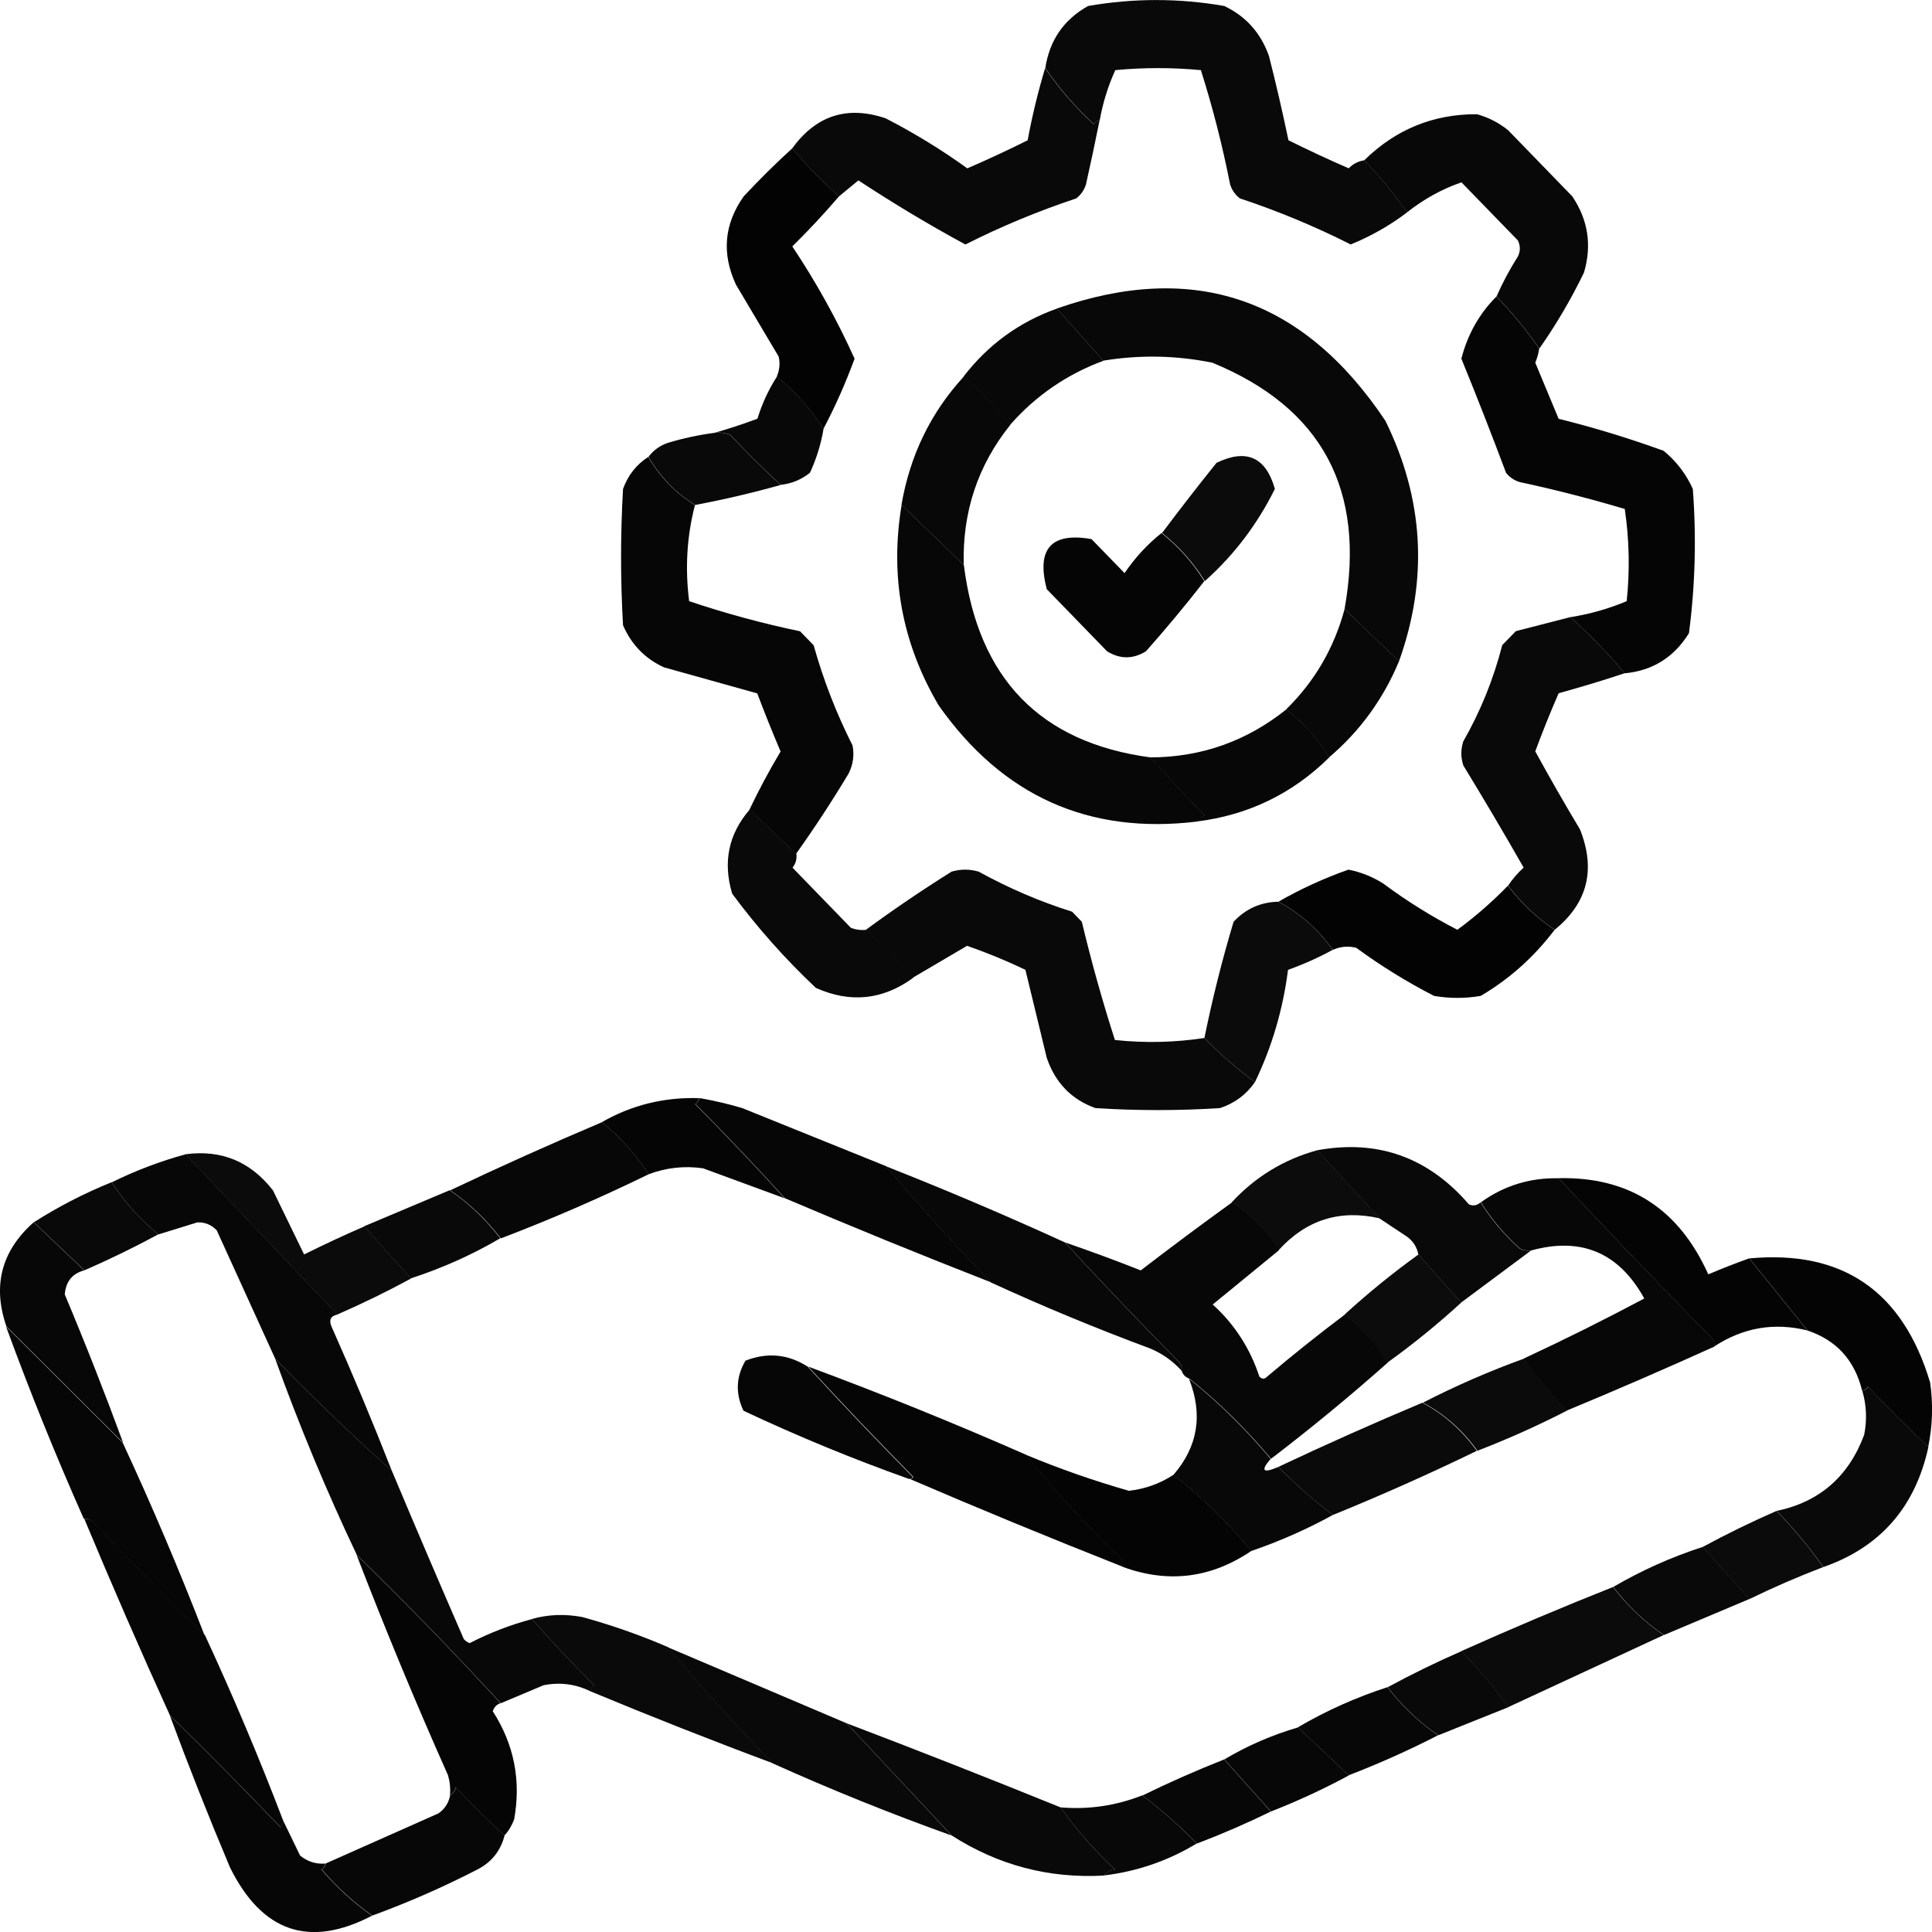 <svg width="40" height="40" viewBox="0 0 40 40" fill="none" xmlns="http://www.w3.org/2000/svg">
<path opacity="0.964" fill-rule="evenodd" clip-rule="evenodd" d="M28.247 3.319C28.574 3.655 28.869 4.015 29.133 4.397C28.774 4.669 28.384 4.89 27.965 5.061C27.224 4.687 26.459 4.369 25.669 4.107C25.572 4.032 25.505 3.935 25.468 3.817C25.309 3.012 25.108 2.224 24.863 1.452C24.273 1.396 23.682 1.396 23.091 1.452C22.941 1.782 22.833 2.128 22.769 2.489C22.72 2.498 22.679 2.526 22.648 2.572C22.264 2.218 21.929 1.831 21.642 1.41C21.729 0.835 22.024 0.406 22.528 0.124C23.468 -0.04 24.408 -0.04 25.347 0.124C25.795 0.337 26.104 0.682 26.273 1.161C26.42 1.739 26.554 2.32 26.676 2.904C27.086 3.108 27.502 3.302 27.924 3.485C28.015 3.391 28.122 3.336 28.247 3.319Z" fill="black"/>
<path opacity="0.964" fill-rule="evenodd" clip-rule="evenodd" d="M21.638 1.411C21.925 1.832 22.261 2.22 22.645 2.573C22.676 2.527 22.716 2.499 22.766 2.49C22.677 2.933 22.583 3.375 22.484 3.818C22.446 3.936 22.379 4.033 22.282 4.108C21.492 4.37 20.727 4.688 19.987 5.062C19.235 4.654 18.496 4.211 17.772 3.735C17.636 3.847 17.502 3.958 17.369 4.067C17.02 3.762 16.698 3.43 16.402 3.071C16.897 2.389 17.541 2.182 18.335 2.449C18.926 2.753 19.49 3.098 20.027 3.486C20.449 3.303 20.865 3.109 21.276 2.905C21.372 2.39 21.493 1.892 21.638 1.411Z" fill="black"/>
<path opacity="0.967" fill-rule="evenodd" clip-rule="evenodd" d="M31.869 7.219C31.606 6.836 31.31 6.477 30.983 6.14C31.108 5.855 31.256 5.578 31.426 5.31C31.48 5.2 31.48 5.089 31.426 4.978C31.037 4.577 30.647 4.176 30.258 3.775C29.856 3.913 29.48 4.121 29.13 4.397C28.867 4.015 28.572 3.656 28.244 3.319C28.898 2.678 29.676 2.36 30.58 2.365C30.817 2.431 31.032 2.542 31.224 2.696C31.667 3.153 32.111 3.609 32.553 4.066C32.88 4.553 32.961 5.078 32.795 5.642C32.526 6.198 32.217 6.723 31.869 7.219Z" fill="black"/>
<path opacity="0.985" fill-rule="evenodd" clip-rule="evenodd" d="M16.404 3.07C16.7 3.429 17.022 3.761 17.371 4.065C17.065 4.422 16.743 4.768 16.404 5.102C16.897 5.841 17.327 6.616 17.693 7.426C17.508 7.931 17.293 8.415 17.049 8.878C16.785 8.468 16.463 8.108 16.082 7.799C16.14 7.663 16.154 7.525 16.122 7.384C15.827 6.886 15.532 6.389 15.236 5.891C14.938 5.247 14.992 4.638 15.398 4.065C15.723 3.716 16.058 3.385 16.404 3.07Z" fill="black"/>
<path opacity="0.968" fill-rule="evenodd" clip-rule="evenodd" d="M28.965 13.691C28.589 13.331 28.213 12.971 27.837 12.612C28.283 10.142 27.37 8.441 25.099 7.509C24.35 7.357 23.598 7.343 22.843 7.467C22.521 7.108 22.199 6.748 21.877 6.389C24.716 5.395 26.985 6.17 28.683 8.712C29.479 10.332 29.573 11.991 28.965 13.691Z" fill="black"/>
<path opacity="0.977" fill-rule="evenodd" clip-rule="evenodd" d="M30.981 6.14C31.308 6.477 31.604 6.836 31.867 7.219C31.852 7.318 31.826 7.415 31.786 7.509C31.948 7.898 32.109 8.285 32.27 8.671C33.006 8.853 33.731 9.075 34.444 9.334C34.707 9.55 34.908 9.812 35.048 10.123C35.124 11.124 35.097 12.12 34.968 13.11C34.657 13.61 34.214 13.886 33.639 13.94C33.288 13.522 32.912 13.135 32.511 12.778C32.916 12.714 33.305 12.604 33.679 12.446C33.746 11.808 33.733 11.172 33.639 10.538C32.948 10.332 32.25 10.152 31.545 9.998C31.397 9.976 31.276 9.906 31.182 9.791C30.884 8.998 30.576 8.209 30.256 7.426C30.386 6.922 30.627 6.494 30.981 6.14Z" fill="black"/>
<path opacity="0.968" fill-rule="evenodd" clip-rule="evenodd" d="M21.88 6.39C22.202 6.749 22.524 7.109 22.846 7.469C22.094 7.746 21.449 8.188 20.913 8.796C20.617 8.437 20.295 8.105 19.946 7.8C20.456 7.137 21.101 6.667 21.88 6.39Z" fill="black"/>
<path opacity="0.968" fill-rule="evenodd" clip-rule="evenodd" d="M16.085 7.798C16.466 8.107 16.788 8.467 17.051 8.877C16.998 9.193 16.904 9.497 16.769 9.789C16.589 9.931 16.388 10.014 16.165 10.038C15.808 9.712 15.459 9.366 15.118 9.001C15.014 8.961 14.906 8.947 14.796 8.96C15.086 8.878 15.381 8.781 15.682 8.669C15.779 8.354 15.913 8.064 16.085 7.798Z" fill="black"/>
<path opacity="0.962" fill-rule="evenodd" clip-rule="evenodd" d="M14.795 8.961C14.906 8.948 15.013 8.962 15.117 9.003C15.458 9.367 15.807 9.713 16.164 10.04C15.582 10.204 14.991 10.342 14.392 10.455C13.99 10.206 13.667 9.874 13.426 9.459C13.526 9.323 13.661 9.226 13.829 9.168C14.146 9.073 14.469 9.004 14.795 8.961Z" fill="black"/>
<path opacity="0.974" fill-rule="evenodd" clip-rule="evenodd" d="M13.422 9.46C13.664 9.875 13.986 10.207 14.389 10.456C14.221 11.098 14.181 11.761 14.268 12.447C15.018 12.699 15.783 12.907 16.564 13.07C16.658 13.166 16.752 13.263 16.846 13.36C17.047 14.079 17.316 14.771 17.651 15.434C17.69 15.635 17.663 15.828 17.57 16.015C17.226 16.588 16.864 17.141 16.483 17.675C16.161 17.37 15.839 17.066 15.517 16.762C15.712 16.352 15.927 15.951 16.161 15.559C15.992 15.161 15.831 14.76 15.678 14.356C15.034 14.176 14.39 13.996 13.745 13.816C13.355 13.637 13.073 13.346 12.899 12.945C12.845 12.005 12.845 11.064 12.899 10.124C13.001 9.839 13.176 9.618 13.422 9.46Z" fill="black"/>
<path opacity="0.967" fill-rule="evenodd" clip-rule="evenodd" d="M19.953 7.798C20.302 8.102 20.624 8.434 20.919 8.794C20.245 9.632 19.923 10.6 19.953 11.698C19.523 11.283 19.094 10.868 18.664 10.453C18.84 9.428 19.269 8.543 19.953 7.798Z" fill="black"/>
<path opacity="0.956" fill-rule="evenodd" clip-rule="evenodd" d="M24.945 12.031C24.708 11.649 24.413 11.317 24.059 11.035C24.424 10.549 24.799 10.065 25.186 9.583C25.805 9.283 26.208 9.463 26.395 10.122C26.032 10.855 25.549 11.492 24.945 12.031Z" fill="black"/>
<path opacity="0.971" fill-rule="evenodd" clip-rule="evenodd" d="M18.667 10.454C19.097 10.869 19.527 11.284 19.956 11.699C20.25 14.048 21.539 15.376 23.823 15.682C24.182 16.094 24.558 16.495 24.95 16.885C24.876 16.908 24.823 16.95 24.789 17.009C22.541 17.283 20.756 16.481 19.433 14.603C18.675 13.316 18.42 11.934 18.667 10.454Z" fill="black"/>
<path opacity="0.978" fill-rule="evenodd" clip-rule="evenodd" d="M24.048 11.036C24.402 11.318 24.698 11.65 24.934 12.032C24.548 12.527 24.146 13.011 23.726 13.484C23.457 13.65 23.189 13.65 22.92 13.484C22.504 13.055 22.088 12.627 21.672 12.198C21.454 11.362 21.763 11.016 22.598 11.161C22.826 11.396 23.055 11.631 23.283 11.866C23.498 11.548 23.753 11.271 24.048 11.036Z" fill="black"/>
<path opacity="0.965" fill-rule="evenodd" clip-rule="evenodd" d="M27.838 12.611C28.214 12.97 28.59 13.33 28.966 13.689C28.638 14.475 28.155 15.139 27.516 15.681C27.279 15.299 26.984 14.967 26.63 14.685C27.218 14.109 27.621 13.417 27.838 12.611Z" fill="black"/>
<path opacity="0.961" fill-rule="evenodd" clip-rule="evenodd" d="M32.511 12.777C32.912 13.134 33.288 13.521 33.639 13.938C33.194 14.086 32.737 14.224 32.27 14.353C32.097 14.749 31.936 15.15 31.786 15.556C32.084 16.101 32.393 16.64 32.713 17.174C33.043 18.006 32.868 18.698 32.189 19.249C31.818 19.005 31.496 18.701 31.223 18.336C31.313 18.201 31.421 18.076 31.545 17.962C31.139 17.25 30.722 16.545 30.296 15.847C30.242 15.681 30.242 15.515 30.296 15.349C30.654 14.723 30.922 14.059 31.102 13.357C31.196 13.261 31.29 13.164 31.384 13.067C31.763 12.969 32.139 12.873 32.511 12.777Z" fill="black"/>
<path opacity="0.97" fill-rule="evenodd" clip-rule="evenodd" d="M26.635 14.685C26.989 14.966 27.284 15.298 27.521 15.681C26.758 16.433 25.845 16.875 24.782 17.008C24.816 16.948 24.869 16.907 24.943 16.884C24.551 16.494 24.175 16.093 23.815 15.681C24.869 15.678 25.808 15.347 26.635 14.685Z" fill="black"/>
<path opacity="0.964" fill-rule="evenodd" clip-rule="evenodd" d="M15.522 16.761C15.844 17.065 16.166 17.369 16.488 17.674C16.502 17.783 16.475 17.88 16.408 17.964C16.811 18.379 17.213 18.794 17.616 19.209C17.72 19.249 17.828 19.263 17.938 19.25C18.287 19.555 18.61 19.886 18.905 20.246C18.276 20.703 17.605 20.773 16.891 20.453C16.255 19.853 15.677 19.203 15.159 18.503C14.963 17.847 15.084 17.266 15.522 16.761Z" fill="black"/>
<path opacity="0.962" fill-rule="evenodd" clip-rule="evenodd" d="M24.935 21.49C25.262 21.827 25.611 22.132 25.983 22.403C25.803 22.662 25.562 22.842 25.258 22.942C24.398 22.997 23.539 22.997 22.68 22.942C22.185 22.765 21.85 22.419 21.673 21.905C21.525 21.296 21.378 20.687 21.23 20.079C20.837 19.891 20.434 19.725 20.022 19.582C19.647 19.803 19.271 20.024 18.894 20.245C18.599 19.886 18.277 19.554 17.928 19.25C18.499 18.83 19.09 18.429 19.7 18.047C19.888 17.991 20.076 17.991 20.264 18.047C20.882 18.388 21.526 18.665 22.197 18.876C22.264 18.945 22.331 19.015 22.398 19.084C22.596 19.911 22.824 20.727 23.083 21.532C23.707 21.598 24.324 21.584 24.935 21.49Z" fill="black"/>
<path opacity="0.985" fill-rule="evenodd" clip-rule="evenodd" d="M31.22 18.337C31.494 18.702 31.816 19.006 32.187 19.25C31.762 19.812 31.252 20.269 30.656 20.619C30.334 20.674 30.012 20.674 29.69 20.619C29.126 20.329 28.589 19.997 28.079 19.623C27.914 19.582 27.753 19.596 27.596 19.665C27.289 19.237 26.913 18.905 26.468 18.669C26.927 18.405 27.41 18.184 27.918 18.005C28.176 18.055 28.417 18.152 28.643 18.296C29.129 18.657 29.639 18.975 30.173 19.25C30.545 18.977 30.894 18.673 31.22 18.337Z" fill="black"/>
<path opacity="0.957" fill-rule="evenodd" clip-rule="evenodd" d="M26.466 18.669C26.911 18.905 27.287 19.237 27.594 19.665C27.296 19.827 26.987 19.965 26.667 20.08C26.562 20.9 26.334 21.675 25.983 22.403C25.612 22.132 25.262 21.828 24.936 21.49C25.101 20.679 25.302 19.877 25.54 19.084C25.791 18.815 26.1 18.677 26.466 18.669Z" fill="black"/>
<path opacity="0.98" fill-rule="evenodd" clip-rule="evenodd" d="M14.474 22.736C14.465 22.787 14.438 22.828 14.393 22.86C15.027 23.499 15.645 24.149 16.246 24.81C15.683 24.603 15.119 24.396 14.554 24.188C14.168 24.134 13.792 24.175 13.427 24.312C13.163 23.902 12.841 23.543 12.46 23.233C13.078 22.879 13.75 22.713 14.474 22.736Z" fill="black"/>
<path opacity="0.974" fill-rule="evenodd" clip-rule="evenodd" d="M14.479 22.734C14.777 22.785 15.072 22.854 15.365 22.941C16.36 23.343 17.354 23.744 18.345 24.144C19.039 24.97 19.764 25.772 20.52 26.55C19.083 25.989 17.66 25.408 16.251 24.808C15.65 24.147 15.032 23.497 14.398 22.858C14.443 22.826 14.47 22.785 14.479 22.734Z" fill="black"/>
<path opacity="0.969" fill-rule="evenodd" clip-rule="evenodd" d="M12.463 23.234C12.844 23.543 13.166 23.902 13.429 24.312C12.427 24.801 11.407 25.244 10.368 25.64C10.068 25.247 9.719 24.916 9.321 24.644C10.354 24.154 11.401 23.684 12.463 23.234Z" fill="black"/>
<path opacity="0.963" fill-rule="evenodd" clip-rule="evenodd" d="M30.654 24.893C30.873 25.245 31.142 25.563 31.459 25.848C31.535 25.888 31.616 25.901 31.701 25.889C31.218 26.248 30.735 26.608 30.251 26.968C29.955 26.636 29.66 26.304 29.365 25.972C29.336 25.817 29.255 25.692 29.123 25.599C28.93 25.472 28.742 25.348 28.559 25.225C28.13 24.755 27.7 24.285 27.27 23.815C28.523 23.585 29.57 23.959 30.412 24.935C30.499 24.974 30.579 24.96 30.654 24.893Z" fill="black"/>
<path opacity="0.953" fill-rule="evenodd" clip-rule="evenodd" d="M27.274 23.814C27.704 24.284 28.133 24.754 28.563 25.224C27.74 25.035 27.041 25.256 26.468 25.888C26.227 25.473 25.905 25.141 25.502 24.892C25.991 24.364 26.582 24.004 27.274 23.814Z" fill="black"/>
<path opacity="0.969" fill-rule="evenodd" clip-rule="evenodd" d="M3.844 23.898C4.891 25.004 5.938 26.11 6.985 27.217C6.846 27.245 6.806 27.328 6.864 27.466C7.304 28.453 7.72 29.449 8.113 30.453C7.285 29.71 6.479 28.936 5.697 28.129C5.295 27.25 4.892 26.365 4.488 25.474C4.379 25.358 4.245 25.303 4.086 25.308C3.816 25.392 3.548 25.475 3.28 25.557C2.899 25.248 2.577 24.888 2.313 24.479C2.806 24.236 3.316 24.042 3.844 23.898Z" fill="black"/>
<path opacity="0.954" fill-rule="evenodd" clip-rule="evenodd" d="M3.839 23.898C4.581 23.798 5.185 24.047 5.651 24.645C5.867 25.09 6.081 25.532 6.296 25.972C6.708 25.767 7.124 25.573 7.544 25.391C7.866 25.751 8.188 26.11 8.511 26.47C8.015 26.739 7.505 26.988 6.98 27.217C5.933 26.11 4.886 25.004 3.839 23.898Z" fill="black"/>
<path opacity="0.965" fill-rule="evenodd" clip-rule="evenodd" d="M18.341 24.146C19.595 24.64 20.83 25.166 22.046 25.722C22.822 26.563 23.614 27.393 24.422 28.212C24.46 28.261 24.473 28.316 24.462 28.378C24.282 28.179 24.068 28.027 23.818 27.921C22.693 27.503 21.592 27.047 20.516 26.552C19.759 25.773 19.034 24.971 18.341 24.146Z" fill="black"/>
<path opacity="0.972" fill-rule="evenodd" clip-rule="evenodd" d="M32.271 24.395C33.315 25.512 34.376 26.618 35.453 27.713C35.49 27.763 35.504 27.818 35.493 27.88C34.48 28.338 33.459 28.781 32.432 29.207C32.105 28.87 31.809 28.511 31.546 28.128C32.389 27.736 33.221 27.321 34.043 26.884C33.52 25.937 32.742 25.605 31.707 25.888C31.622 25.9 31.542 25.887 31.466 25.847C31.148 25.562 30.88 25.244 30.66 24.892C31.14 24.547 31.678 24.381 32.271 24.395Z" fill="black"/>
<path opacity="0.983" fill-rule="evenodd" clip-rule="evenodd" d="M32.267 24.393C33.724 24.359 34.757 25.023 35.368 26.384C35.648 26.265 35.929 26.155 36.214 26.053C36.616 26.55 37.019 27.048 37.422 27.546C36.734 27.375 36.09 27.485 35.489 27.878C35.499 27.817 35.486 27.761 35.448 27.712C34.371 26.617 33.311 25.51 32.267 24.393Z" fill="black"/>
<path opacity="0.963" fill-rule="evenodd" clip-rule="evenodd" d="M2.311 24.476C2.575 24.886 2.897 25.245 3.278 25.555C2.783 25.823 2.272 26.072 1.747 26.301C1.4 25.972 1.051 25.64 0.7 25.306C1.207 24.983 1.744 24.706 2.311 24.476Z" fill="black"/>
<path opacity="0.961" fill-rule="evenodd" clip-rule="evenodd" d="M9.31 24.642C9.708 24.913 10.057 25.245 10.357 25.637C9.773 25.98 9.155 26.256 8.505 26.467C8.182 26.108 7.86 25.748 7.538 25.389C8.128 25.14 8.719 24.891 9.31 24.642Z" fill="black"/>
<path opacity="0.97" fill-rule="evenodd" clip-rule="evenodd" d="M0.697 25.306C1.048 25.64 1.397 25.972 1.744 26.302C1.497 26.367 1.363 26.532 1.341 26.8C1.768 27.816 2.17 28.839 2.549 29.87C1.744 29.068 0.938 28.266 0.133 27.463C-0.159 26.619 0.029 25.899 0.697 25.306Z" fill="black"/>
<path opacity="0.972" fill-rule="evenodd" clip-rule="evenodd" d="M25.511 24.892C25.913 25.141 26.235 25.473 26.477 25.887C26.023 26.26 25.567 26.634 25.108 27.008C25.559 27.417 25.881 27.915 26.074 28.501C26.128 28.557 26.182 28.557 26.235 28.501C26.762 28.055 27.299 27.626 27.846 27.215C28.201 27.497 28.496 27.829 28.732 28.211C27.952 28.904 27.147 29.567 26.316 30.202C25.779 29.565 25.215 29.012 24.624 28.543C24.544 28.515 24.49 28.46 24.463 28.377C24.474 28.316 24.46 28.26 24.423 28.211C23.615 27.392 22.823 26.562 22.047 25.722C22.572 25.902 23.096 26.096 23.618 26.302C24.242 25.822 24.873 25.352 25.511 24.892Z" fill="black"/>
<path opacity="0.953" fill-rule="evenodd" clip-rule="evenodd" d="M29.368 25.972C29.664 26.304 29.959 26.636 30.254 26.968C29.768 27.413 29.258 27.828 28.724 28.212C28.487 27.83 28.192 27.498 27.838 27.216C28.323 26.773 28.833 26.358 29.368 25.972Z" fill="black"/>
<path opacity="0.984" fill-rule="evenodd" clip-rule="evenodd" d="M36.217 26.054C38.148 25.874 39.396 26.731 39.962 28.626C40.025 29.076 40.012 29.518 39.922 29.954C39.495 29.556 39.079 29.141 38.673 28.709C38.643 28.755 38.602 28.783 38.553 28.792C38.4 28.164 38.024 27.749 37.425 27.548C37.022 27.05 36.62 26.552 36.217 26.054Z" fill="black"/>
<path opacity="0.976" fill-rule="evenodd" clip-rule="evenodd" d="M0.125 27.464C0.93 28.266 1.736 29.068 2.541 29.87C3.146 31.173 3.71 32.501 4.233 33.853C3.444 33.082 2.665 32.293 1.897 31.488C1.849 31.45 1.795 31.436 1.736 31.447C1.154 30.138 0.617 28.81 0.125 27.464Z" fill="black"/>
<path opacity="0.973" fill-rule="evenodd" clip-rule="evenodd" d="M16.723 28.295C17.431 29.067 18.156 29.827 18.897 30.577C18.879 30.61 18.852 30.624 18.817 30.619C17.654 30.205 16.513 29.735 15.393 29.208C15.224 28.853 15.237 28.507 15.434 28.171C15.888 27.994 16.318 28.036 16.723 28.295Z" fill="black"/>
<path opacity="0.967" fill-rule="evenodd" clip-rule="evenodd" d="M5.696 28.128C6.479 28.935 7.285 29.709 8.113 30.451C8.601 31.614 9.098 32.776 9.603 33.936C9.636 33.974 9.677 34.002 9.724 34.019C10.138 33.806 10.568 33.64 11.012 33.522C11.426 33.989 11.855 34.445 12.301 34.891C12.257 34.922 12.23 34.964 12.221 35.015C11.914 34.865 11.592 34.824 11.254 34.891C10.957 35.016 10.662 35.141 10.368 35.264C9.402 34.213 8.408 33.19 7.388 32.194C6.76 30.872 6.196 29.517 5.696 28.128Z" fill="black"/>
<path opacity="0.957" fill-rule="evenodd" clip-rule="evenodd" d="M31.554 28.128C31.817 28.51 32.113 28.87 32.44 29.207C31.842 29.514 31.225 29.791 30.588 30.037C30.281 29.609 29.905 29.277 29.46 29.041C30.134 28.694 30.832 28.39 31.554 28.128Z" fill="black"/>
<path opacity="0.968" fill-rule="evenodd" clip-rule="evenodd" d="M26.308 30.204C26.092 30.454 26.146 30.51 26.469 30.37C26.823 30.735 27.198 31.066 27.596 31.365C27.059 31.661 26.495 31.91 25.905 32.112C25.417 31.526 24.88 31.001 24.294 30.536C24.802 29.95 24.91 29.286 24.616 28.544C25.207 29.013 25.771 29.566 26.308 30.204Z" fill="black"/>
<path opacity="0.977" fill-rule="evenodd" clip-rule="evenodd" d="M16.734 28.294C18.261 28.86 19.765 29.469 21.245 30.12C21.831 30.85 22.489 31.569 23.218 32.277C23.256 32.326 23.269 32.382 23.259 32.443C21.768 31.854 20.291 31.246 18.829 30.617C18.864 30.623 18.891 30.609 18.909 30.576C18.168 29.826 17.443 29.066 16.734 28.294Z" fill="black"/>
<path opacity="0.96" fill-rule="evenodd" clip-rule="evenodd" d="M29.448 29.042C29.893 29.278 30.269 29.61 30.576 30.038C29.602 30.511 28.608 30.954 27.596 31.366C27.197 31.067 26.822 30.735 26.468 30.37C27.446 29.908 28.44 29.465 29.448 29.042Z" fill="black"/>
<path opacity="0.963" fill-rule="evenodd" clip-rule="evenodd" d="M39.926 29.955C39.655 31.202 38.93 32.032 37.751 32.444C37.461 32.034 37.138 31.647 36.784 31.282C37.67 31.096 38.274 30.571 38.596 29.706C38.657 29.394 38.644 29.09 38.556 28.793C38.606 28.784 38.646 28.756 38.677 28.71C39.083 29.142 39.499 29.557 39.926 29.955Z" fill="black"/>
<path opacity="0.982" fill-rule="evenodd" clip-rule="evenodd" d="M21.236 30.118C21.934 30.409 22.645 30.657 23.371 30.865C23.706 30.828 24.015 30.718 24.297 30.533C24.883 30.999 25.42 31.524 25.908 32.11C25.074 32.675 24.188 32.785 23.25 32.442C23.261 32.38 23.247 32.325 23.21 32.276C22.48 31.568 21.823 30.849 21.236 30.118Z" fill="black"/>
<path opacity="0.957" fill-rule="evenodd" clip-rule="evenodd" d="M36.781 31.282C37.136 31.647 37.458 32.034 37.748 32.444C37.228 32.643 36.718 32.864 36.218 33.108C35.895 32.748 35.573 32.389 35.251 32.029C35.746 31.761 36.256 31.512 36.781 31.282Z" fill="black"/>
<path opacity="0.973" fill-rule="evenodd" clip-rule="evenodd" d="M1.746 31.448C1.806 31.437 1.859 31.451 1.907 31.49C2.675 32.295 3.454 33.083 4.243 33.854C4.821 35.102 5.358 36.374 5.854 37.671C5.865 37.733 5.851 37.788 5.814 37.837C5.059 37.046 4.294 36.272 3.518 35.514C2.908 34.174 2.318 32.819 1.746 31.448Z" fill="black"/>
<path opacity="0.962" fill-rule="evenodd" clip-rule="evenodd" d="M35.254 32.027C35.576 32.386 35.898 32.746 36.221 33.105C35.63 33.354 35.04 33.603 34.449 33.852C34.051 33.581 33.702 33.249 33.401 32.856C33.986 32.514 34.604 32.237 35.254 32.027Z" fill="black"/>
<path opacity="0.979" fill-rule="evenodd" clip-rule="evenodd" d="M7.383 32.193C8.403 33.188 9.397 34.212 10.363 35.263C10.284 35.288 10.231 35.344 10.202 35.429C10.643 36.114 10.791 36.861 10.645 37.669C10.596 37.799 10.529 37.91 10.444 38.001C10.098 37.686 9.762 37.354 9.437 37.005C9.414 37.081 9.374 37.136 9.316 37.171C9.329 37.03 9.315 36.892 9.276 36.756C8.605 35.25 7.974 33.729 7.383 32.193Z" fill="black"/>
<path opacity="0.96" fill-rule="evenodd" clip-rule="evenodd" d="M13.828 34.101C14.522 34.926 15.246 35.729 16.003 36.507C14.732 36.033 13.47 35.535 12.217 35.014C12.226 34.963 12.253 34.921 12.298 34.889C11.852 34.444 11.422 33.987 11.009 33.52C11.343 33.425 11.692 33.411 12.056 33.479C12.663 33.646 13.253 33.853 13.828 34.101Z" fill="black"/>
<path opacity="0.956" fill-rule="evenodd" clip-rule="evenodd" d="M33.397 32.857C33.697 33.249 34.047 33.581 34.444 33.852C33.376 34.347 32.301 34.845 31.222 35.346C30.932 34.936 30.61 34.549 30.256 34.184C31.294 33.719 32.341 33.276 33.397 32.857Z" fill="black"/>
<path opacity="0.962" fill-rule="evenodd" clip-rule="evenodd" d="M13.823 34.103C15.064 34.63 16.299 35.155 17.529 35.679C18.253 36.454 18.978 37.228 19.703 38.003C18.444 37.552 17.209 37.054 15.998 36.509C15.242 35.73 14.517 34.928 13.823 34.103Z" fill="black"/>
<path opacity="0.962" fill-rule="evenodd" clip-rule="evenodd" d="M30.261 34.185C30.615 34.549 30.937 34.936 31.227 35.346C30.744 35.54 30.261 35.734 29.778 35.927C29.38 35.656 29.031 35.324 28.73 34.932C29.226 34.663 29.736 34.414 30.261 34.185Z" fill="black"/>
<path opacity="0.972" fill-rule="evenodd" clip-rule="evenodd" d="M28.726 34.931C29.026 35.323 29.375 35.655 29.773 35.927C29.175 36.234 28.557 36.511 27.92 36.756C27.571 36.425 27.222 36.093 26.873 35.761C27.458 35.418 28.075 35.142 28.726 34.931Z" fill="black"/>
<path opacity="0.963" fill-rule="evenodd" clip-rule="evenodd" d="M17.53 35.679C19.013 36.243 20.489 36.824 21.96 37.421C22.288 37.884 22.664 38.313 23.088 38.708C22.988 38.727 22.908 38.768 22.846 38.832C21.709 38.893 20.662 38.616 19.705 38.002C18.98 37.228 18.255 36.453 17.53 35.679Z" fill="black"/>
<path opacity="0.972" fill-rule="evenodd" clip-rule="evenodd" d="M26.878 35.763C27.227 36.095 27.576 36.427 27.925 36.759C27.407 37.038 26.871 37.287 26.314 37.505C25.992 37.146 25.67 36.786 25.348 36.427C25.826 36.142 26.337 35.921 26.878 35.763Z" fill="black"/>
<path opacity="0.974" fill-rule="evenodd" clip-rule="evenodd" d="M3.515 35.513C4.29 36.271 5.056 37.045 5.81 37.836C5.848 37.787 5.861 37.732 5.851 37.67C5.968 37.912 6.088 38.16 6.213 38.417C6.366 38.543 6.54 38.598 6.737 38.583C6.728 38.634 6.701 38.676 6.656 38.708C6.972 39.076 7.321 39.394 7.703 39.662C6.408 40.337 5.428 40.005 4.763 38.666C4.323 37.622 3.907 36.571 3.515 35.513Z" fill="black"/>
<path opacity="0.97" fill-rule="evenodd" clip-rule="evenodd" d="M25.345 36.427C25.667 36.786 25.989 37.146 26.311 37.506C25.811 37.75 25.301 37.971 24.781 38.169C24.427 37.805 24.051 37.473 23.653 37.174C24.202 36.905 24.766 36.656 25.345 36.427Z" fill="black"/>
<path opacity="0.966" fill-rule="evenodd" clip-rule="evenodd" d="M23.649 37.171C24.048 37.47 24.423 37.802 24.777 38.167C24.184 38.526 23.54 38.748 22.844 38.831C22.905 38.767 22.986 38.725 23.086 38.706C22.662 38.311 22.286 37.883 21.958 37.42C22.543 37.468 23.107 37.385 23.649 37.171Z" fill="black"/>
<path opacity="0.972" fill-rule="evenodd" clip-rule="evenodd" d="M10.447 38.001C10.364 38.321 10.177 38.556 9.883 38.706C9.174 39.072 8.449 39.389 7.708 39.66C7.327 39.392 6.977 39.074 6.661 38.706C6.706 38.674 6.733 38.633 6.742 38.582C7.518 38.237 8.297 37.891 9.078 37.544C9.21 37.451 9.29 37.326 9.319 37.171C9.377 37.136 9.418 37.081 9.44 37.005C9.765 37.354 10.101 37.686 10.447 38.001Z" fill="black"/>
</svg>
